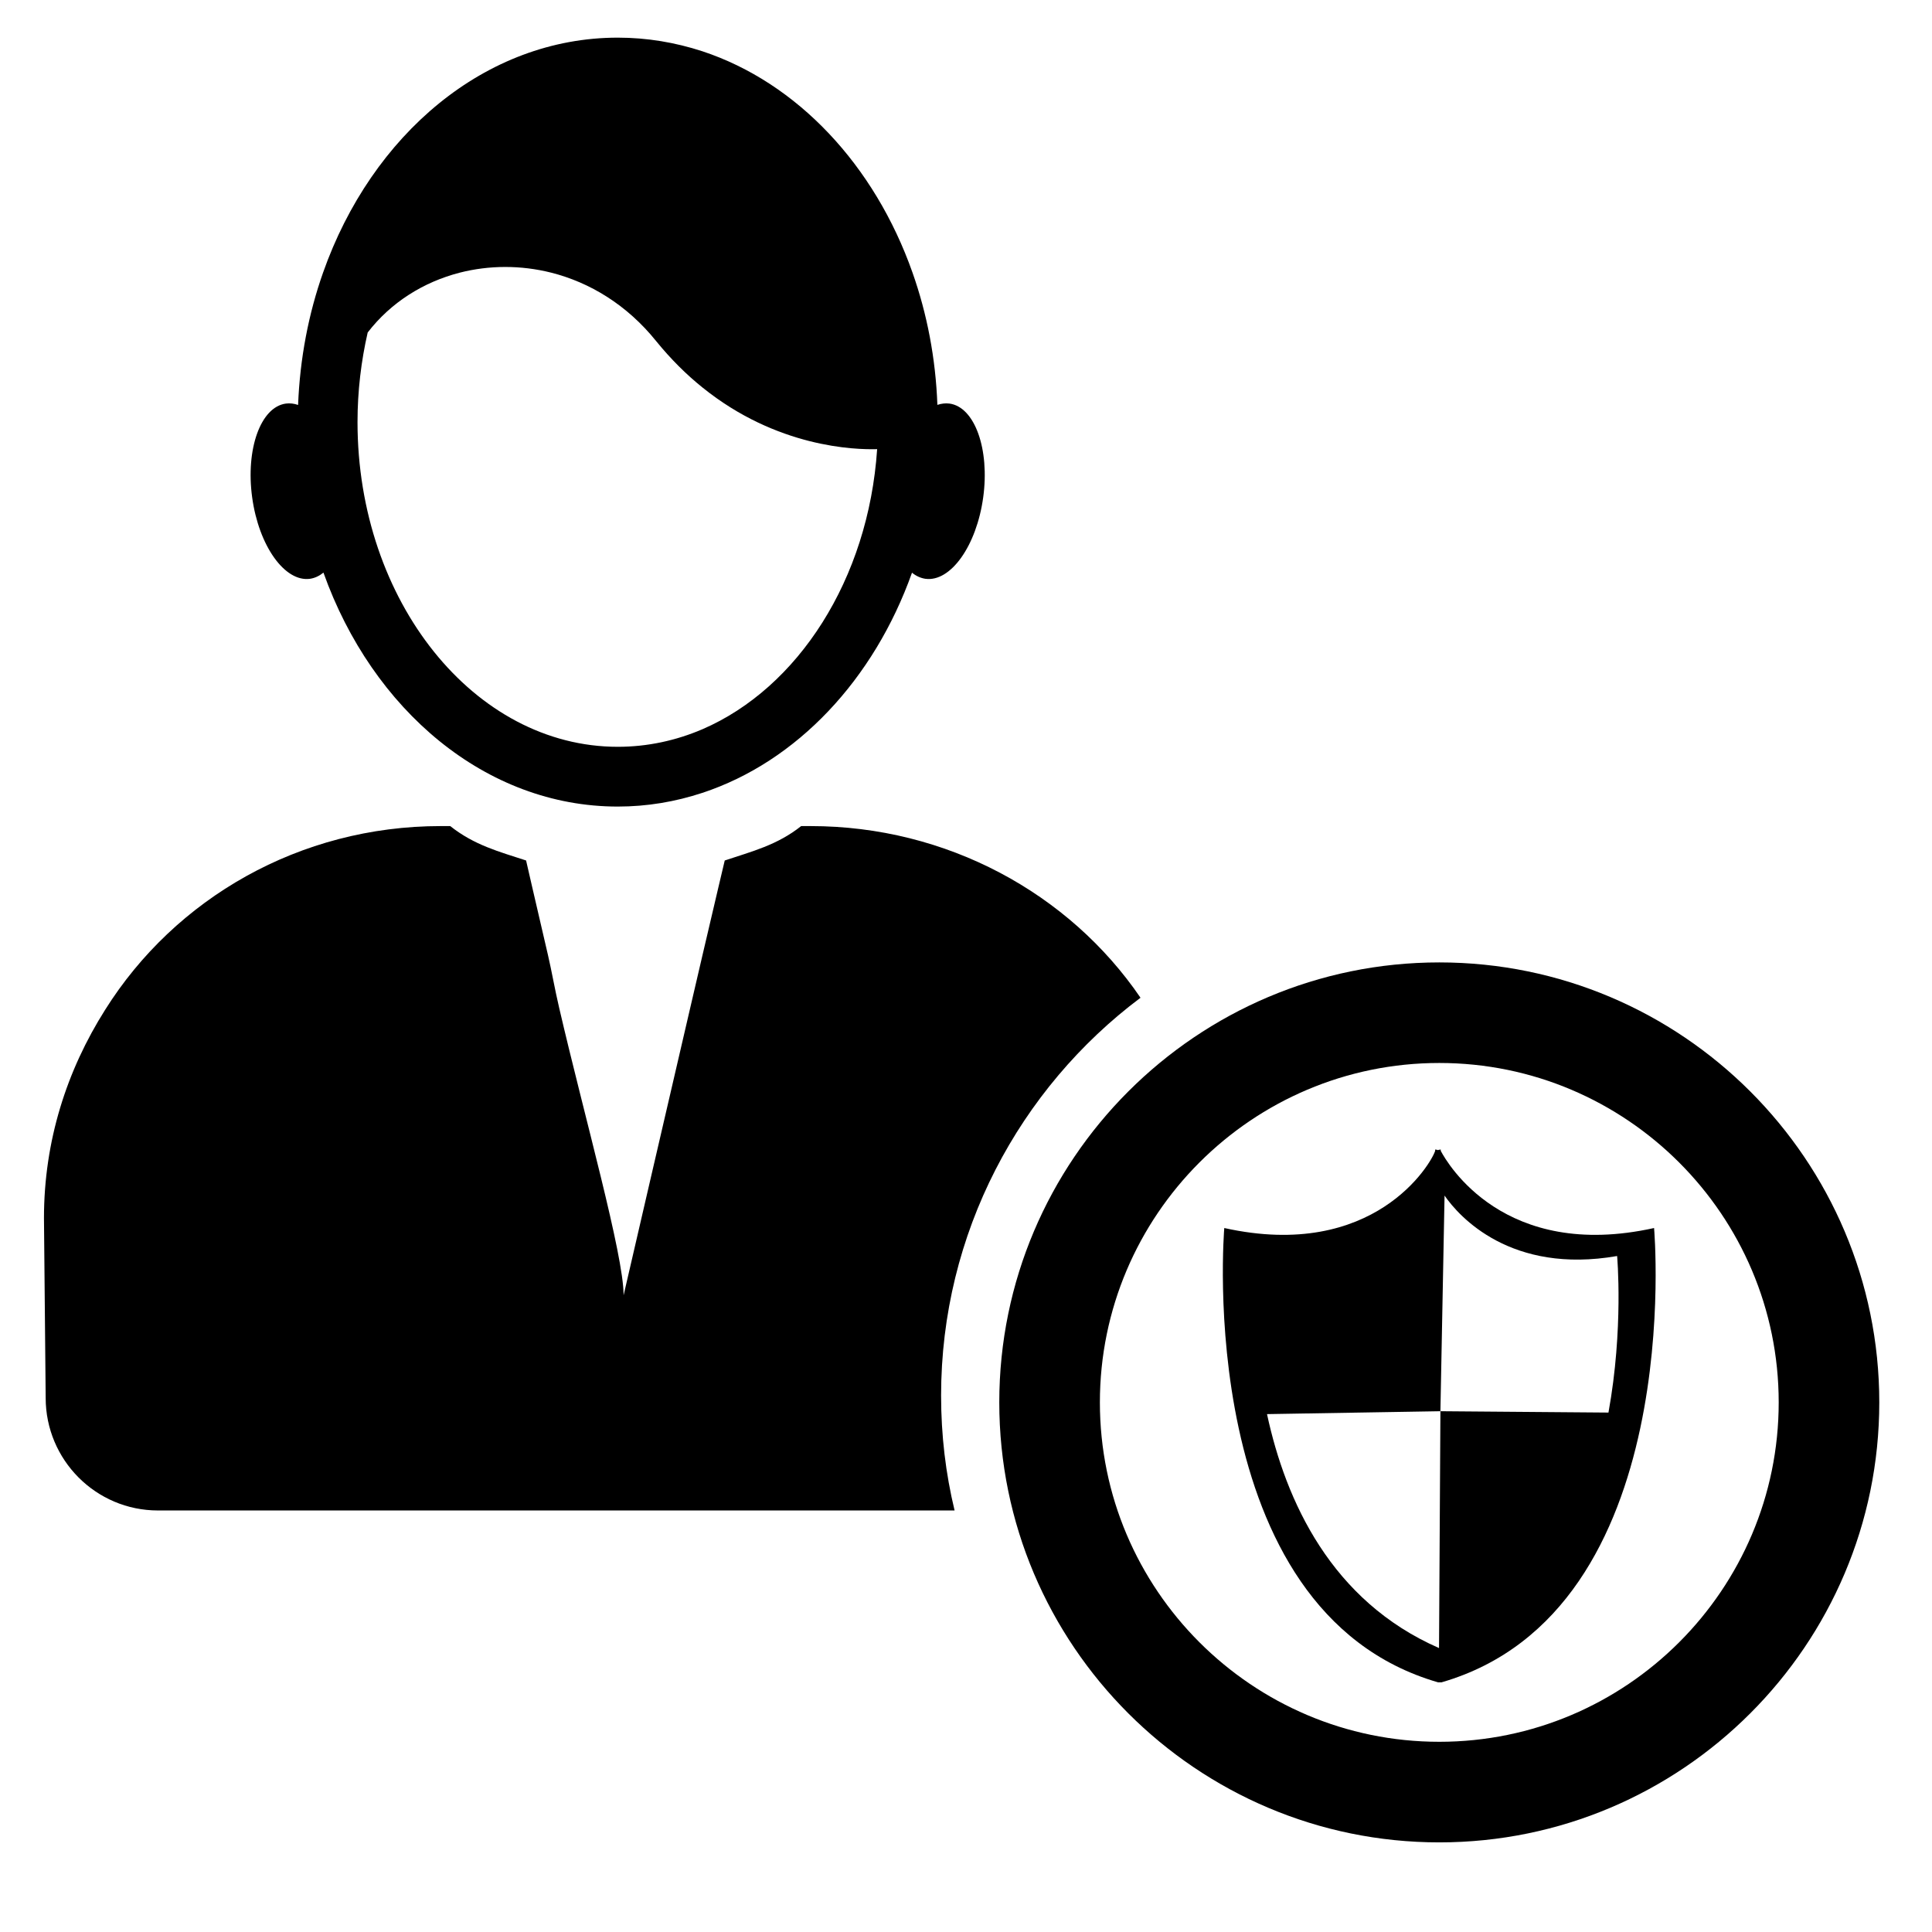 <?xml version="1.0" encoding="UTF-8"?>
<!-- Uploaded to: SVG Repo, www.svgrepo.com, Generator: SVG Repo Mixer Tools -->
<svg fill="#000000" width="800px" height="800px" version="1.1" viewBox="144 144 512 512" xmlns="http://www.w3.org/2000/svg">
 <g>
  <path d="m525.43 632.25c-64.293 0-116.61-52.309-116.61-116.6 0-64.285 52.316-116.6 116.61-116.6 64.285 0 116.6 52.316 116.6 116.6 0 64.289-52.316 116.6-116.6 116.6zm0-206.55c-49.602 0-89.949 40.355-89.949 89.949s40.355 89.945 89.949 89.945 89.945-40.352 89.945-89.945c-0.004-49.594-40.355-89.949-89.945-89.949z"/>
  <path d="m525.08 589.83c0.055 0.016 0.902 0.016 0.961 0 65.285-18.922 56.305-120.39 56.305-120.39-39.73 8.793-54.777-17.121-56.531-20.453-0.004-0.227-0.004-0.352-0.004-0.352s-0.684 0.07-0.734 0.176c-0.055-0.105-0.746-0.176-0.746-0.176v0.352c-1.027 3.336-16.152 29.246-55.883 20.453 0 0.008-8.648 101.47 56.633 120.39zm0.645-71.844 1.098-57.148c3.856 5.606 17.59 20.914 45.73 16.02 0 0 1.75 19.262-2.293 41.488l-44.535-0.359-0.367 62.766c-28.547-12.484-40.617-38.918-45.586-62z"/>
  <path d="m395.62 250.95c-1.078-0.137-2.16 0-3.203 0.344-0.453-12.367-2.75-24.168-6.586-35.031-10.035-28.477-30.547-50.371-55.703-58.68-7.148-2.328-14.637-3.606-22.41-3.606-35.086 0-65.234 25.723-78.109 62.285-3.836 10.863-6.125 22.691-6.613 35.055-1.047-0.367-2.152-0.508-3.231-0.367-6.695 0.906-10.695 12.055-8.938 24.879 1.758 12.82 8.625 22.465 15.32 21.559 1.305-0.195 2.492-0.766 3.57-1.641 12.957 36.391 43.023 62 77.996 62 7.773 0 15.262-1.273 22.41-3.629 25.043-8.258 45.492-30.039 55.566-58.348 1.074 0.875 2.273 1.422 3.547 1.617 6.695 0.906 13.551-8.734 15.32-21.559 1.758-12.82-2.246-23.973-8.938-24.879zm-65.488 86.312c-7.031 3.008-14.582 4.648-22.41 4.648-38.031 0-68.977-38.605-68.977-86.062 0-8.223 0.969-16.191 2.695-23.734 6.188-8.027 14.832-13.387 24.391-15.855 7.773-1.984 16.141-2.039 24.25 0 10.211 2.586 20.051 8.508 27.797 18.129 3.945 4.852 8.086 8.934 12.258 12.281 19.738 15.941 40.445 16.531 46.316 16.363-2.305 34.527-20.996 63.309-46.32 74.23z"/>
  <path d="m393.4 513.86c0 10.48 1.211 20.656 3.578 30.43h-211.1c-16.473 0-29.773-13.402-29.773-29.824 0-0.504-0.453-47.66-0.453-47.66 0-20.453 6.047-39.145 16.223-55.219 18.539-29.523 51.539-48.668 88.922-48.668h2.519c6.348 5.039 12.848 6.75 20.102 9.117 0 0 2.316 10.125 5.793 25.039 1.008 4.332 1.812 9.07 2.973 14.008 6.75 29.07 17.078 65.395 17.078 76.176 2.469-10.781 10.883-46.953 17.633-76.074 1.16-4.938 2.215-9.473 3.223-13.855 3.477-14.914 5.945-25.293 5.945-25.293 7.254-2.418 13.906-4.082 20.254-9.117h2.519c36.023 0 68.52 17.785 87.41 45.492-32.039 24.031-52.848 62.375-52.848 105.45z"/>
 </g>
</svg>